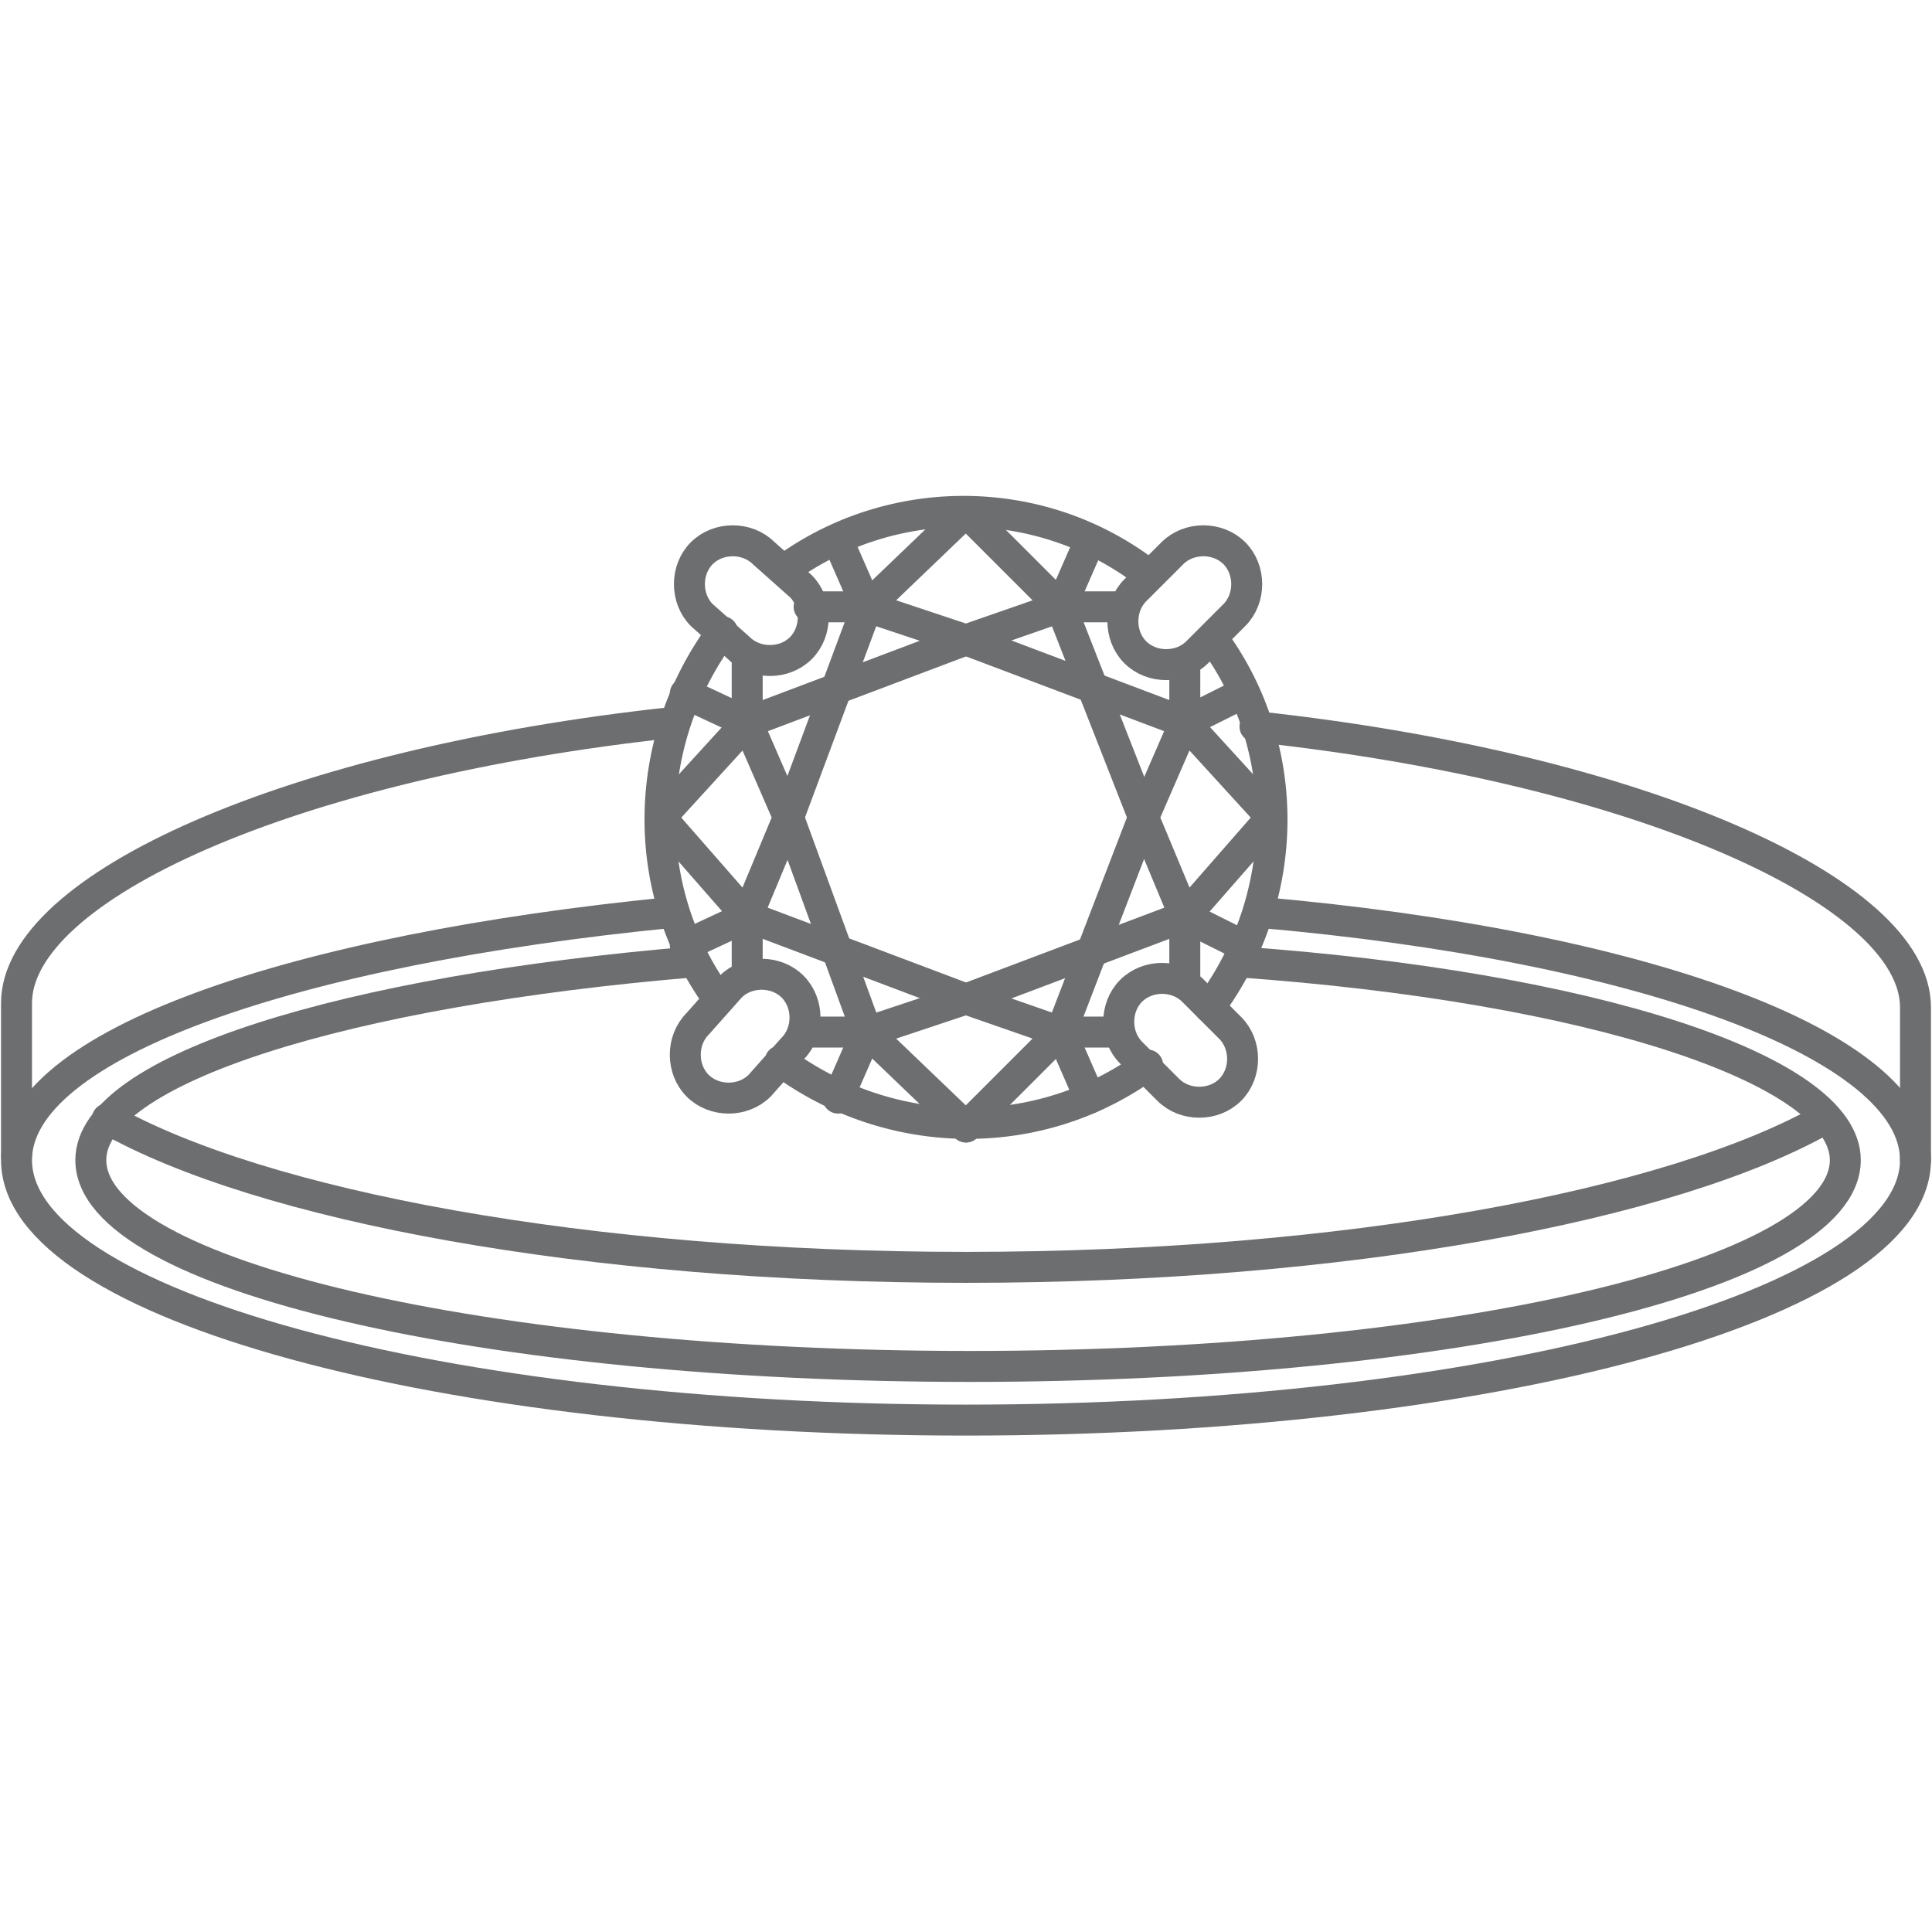 <?xml version="1.0" encoding="utf-8"?>
<!-- Generator: Adobe Illustrator 26.0.2, SVG Export Plug-In . SVG Version: 6.00 Build 0)  -->
<svg version="1.1" id="Layer_1" xmlns="http://www.w3.org/2000/svg" xmlns:xlink="http://www.w3.org/1999/xlink" x="0px" y="0px"
	 viewBox="0 0 46.8 46.8" style="enable-background:new 0 0 46.8 46.8;" xml:space="preserve">
<style type="text/css">
	.st0{fill:none;stroke:#6D6E70;stroke-width:0.75;stroke-linecap:round;stroke-linejoin:round;}
</style>
<g id="Layer_2_00000042722617969416768830000005669007526485164941_">
	<g id="Layer_2_copy">
		<path class="st0" d="M16.3,17.5c-9.3,1-15.9,4-15.9,6.8v3.7"/>
		<path class="st0" d="M46.4,28.1v-3.7c0-2.8-6.7-5.8-16-6.8"/>
		<path class="st0" d="M30.5,22.1c9.2,0.8,15.9,3.2,15.9,6c0,3.5-10.3,6.3-23,6.3s-23-2.8-23-6.3c0-2.8,6.7-5.1,15.9-6"/>
		<path class="st0" d="M44.2,27.1c-3.7,2.1-11.6,3.6-20.8,3.6S6.3,29.2,2.6,27.1"/>
		<path class="st0" d="M30,23.3c8.5,0.6,14.7,2.6,14.7,4.8c0,2.8-9.5,5-21.2,5s-21.3-2.2-21.3-5c0-2.2,6.2-4.1,14.6-4.8"/>
		<path class="st0" d="M17.4,24.2c-1.9-2.6-1.9-6.2,0.1-8.9"/>
		<path class="st0" d="M27.8,25.8c-2.6,1.9-6.2,1.9-8.9-0.1"/>
		<path class="st0" d="M29.4,15.5c1.9,2.6,1.9,6.2-0.1,8.9"/>
		<path class="st0" d="M19,13.8c2.6-1.9,6.2-1.9,8.8,0.1"/>
		<polyline class="st0" points="23.4,12.4 21,14.7 19.1,19.8 		"/>
		<line class="st0" x1="20.3" y1="13.1" x2="21" y2="14.7"/>
		<line class="st0" x1="18.1" y1="17.5" x2="16.6" y2="16.8"/>
		<polyline class="st0" points="23.4,27.3 21,25 19.1,19.8 		"/>
		<polyline class="st0" points="23.4,24.2 18.1,22.2 16,19.8 18.1,17.5 23.4,15.5 		"/>
		<polyline class="st0" points="19.6,14.7 21,14.7 23.4,15.5 		"/>
		<polyline class="st0" points="18.1,23.6 18.1,22.2 19.1,19.8 18.1,17.5 18.1,15.9 		"/>
		<polyline class="st0" points="23.4,24.2 21,25 19.5,25 		"/>
		<line class="st0" x1="20.3" y1="26.6" x2="21" y2="25"/>
		<line class="st0" x1="18.1" y1="22.2" x2="16.6" y2="22.9"/>
		<polyline class="st0" points="23.4,12.4 25.7,14.7 27.7,19.8 		"/>
		<line class="st0" x1="26.4" y1="13.1" x2="25.7" y2="14.7"/>
		<line class="st0" x1="28.7" y1="17.5" x2="30.1" y2="16.8"/>
		<polyline class="st0" points="23.4,27.3 25.7,25 27.7,19.8 		"/>
		<polyline class="st0" points="23.4,24.2 28.7,22.2 30.8,19.8 28.7,17.5 23.4,15.5 		"/>
		<polyline class="st0" points="27.2,14.7 25.7,14.7 23.4,15.5 		"/>
		<polyline class="st0" points="28.7,23.8 28.7,22.2 27.7,19.8 28.7,17.5 28.7,16.1 		"/>
		<polyline class="st0" points="23.4,24.2 25.7,25 27.1,25 		"/>
		<line class="st0" x1="26.4" y1="26.6" x2="25.7" y2="25"/>
		<line class="st0" x1="28.7" y1="22.2" x2="30.1" y2="22.9"/>
		<path class="st0" d="M29,15.8c-0.4,0.4-1.1,0.4-1.5,0l0,0c-0.4-0.4-0.4-1.1,0-1.5c0,0,0,0,0,0l0.9-0.9c0.4-0.4,1.1-0.4,1.5,0
			c0,0,0,0,0,0l0,0c0.4,0.4,0.4,1.1,0,1.5L29,15.8z"/>
		<path class="st0" d="M19.4,14.2c0.4,0.4,0.4,1.1,0,1.5l0,0c-0.4,0.4-1.1,0.4-1.5,0L17,14.9c-0.4-0.4-0.4-1.1,0-1.5c0,0,0,0,0,0
			l0,0c0.4-0.4,1.1-0.4,1.5,0c0,0,0,0,0,0L19.4,14.2z"/>
		<path class="st0" d="M17.7,23.9c0.4-0.4,1.1-0.4,1.5,0c0,0,0,0,0,0l0,0c0.4,0.4,0.4,1.1,0,1.5c0,0,0,0,0,0l-0.8,0.9
			c-0.4,0.4-1.1,0.4-1.5,0l0,0c-0.4-0.4-0.4-1.1,0-1.5L17.7,23.9z"/>
		<path class="st0" d="M27.4,25.5c-0.4-0.4-0.4-1.1,0-1.5l0,0c0.4-0.4,1.1-0.4,1.5,0l0.9,0.9c0.4,0.4,0.4,1.1,0,1.5l0,0
			c-0.4,0.4-1.1,0.4-1.5,0L27.4,25.5z"/>
	</g>
</g>
</svg>
